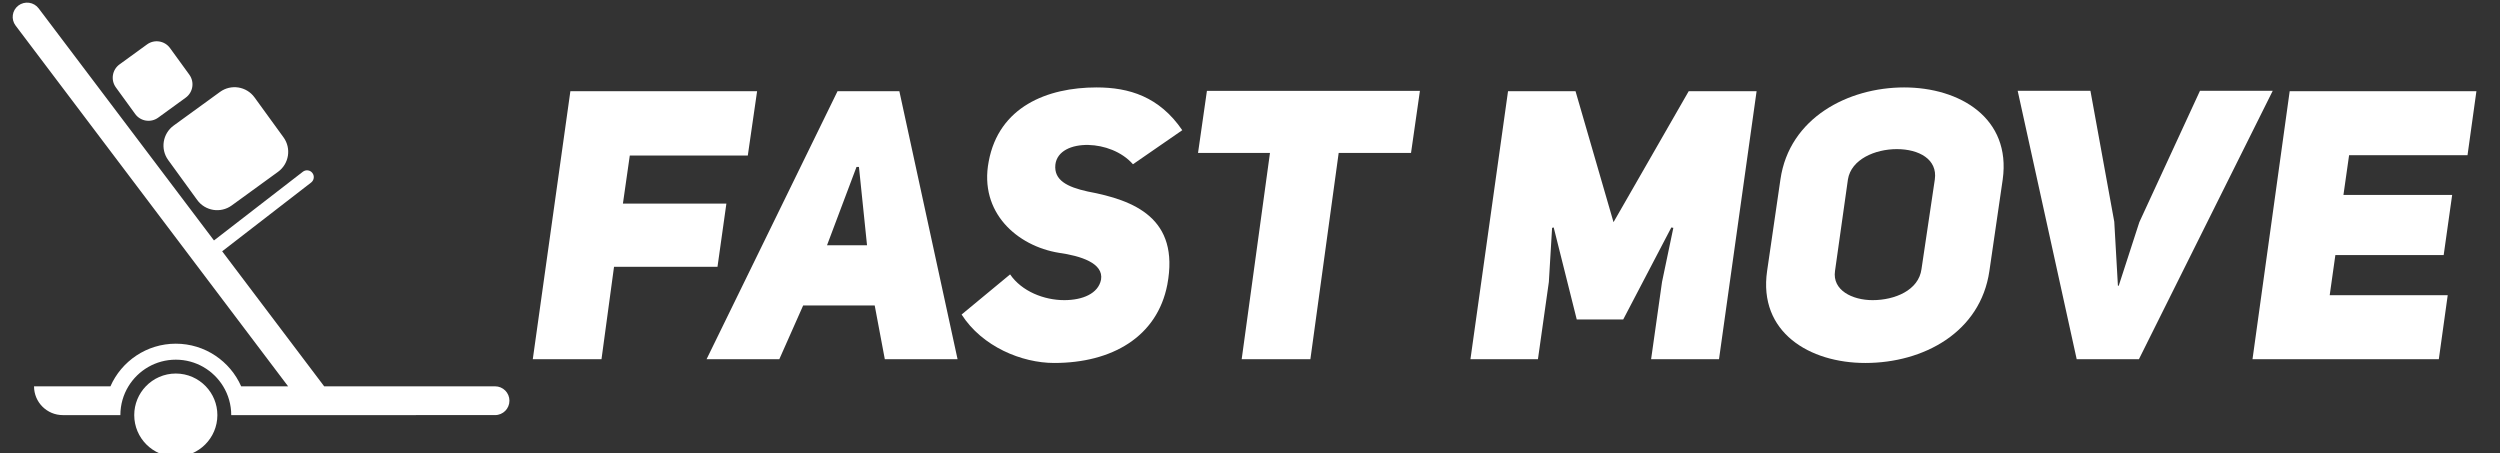 <?xml version="1.0" encoding="UTF-8" standalone="no"?> <!-- Created with Inkscape (http://www.inkscape.org/) --> <svg xmlns="http://www.w3.org/2000/svg" xmlns:svg="http://www.w3.org/2000/svg" width="506.601" height="91.895" viewBox="0 0 506.601 91.895" version="1.1" id="svg1"><rect x="0" y="0" width="506.601" height="91.895" fill="#333333" stroke="none"/><defs id="defs1"></defs><g transform="matrix(0.216,0,0,0.216,-2097.375,-436.011)" id="g9" style="clip-rule:evenodd;fill:#ffffff;fill-rule:evenodd;stroke-linejoin:round;stroke-miterlimit:2"><path d="m 9980.35,2381 -255.66,-338.44 c -4.47,-5.9 -3.29,-14.31 2.61,-18.77 v -0.01 c 2.88,-2.17 6.5,-3.11 10.07,-2.61 3.57,0.49 6.8,2.39 8.97,5.27 l 164.47,217.71 83.39,-64.46 c 1.34,-1.04 3.03,-1.5 4.71,-1.28 1.69,0.21 3.19,1.08 4.19,2.42 v 0.01 c 1.1,1.33 1.5,3.03 1.3,4.71 -0.2,1.67 -1.1,3.2 -2.4,4.23 l -83.5,64.55 95.7,126.67 h 160.3 c 7.5,0 13.5,6.04 13.5,13.5 0,7.46 -6,13.5 -13.5,13.5 H 9927 c 0,-9.88 -2.76,-19.13 -7.56,-27 -9.13,-14.99 -25.62,-25 -44.44,-25 -18.82,0 -35.31,10.01 -44.44,25 -4.8,7.87 -7.56,17.12 -7.56,27 h -54 c -14.91,0 -27,-12.09 -27,-27 h 71.67 c 10.39,-23.55 33.96,-40 61.33,-40 27.37,0 50.94,16.45 61.33,40 z M 9836,2408 c 0,-10.47 4.14,-19.99 10.87,-27 7.1,-7.39 17.08,-12 28.13,-12 11.05,0 21.03,4.61 28.13,12 6.73,7.01 10.87,16.53 10.87,27 0,21.53 -17.48,39 -39,39 -21.52,0 -39,-17.47 -39,-39 z m 112.83,-298.08 27.21,37.49 c 7.51,10.34 5.21,24.84 -5.13,32.35 l -43.48,31.57 c -10.35,7.51 -24.84,5.21 -32.35,-5.13 l -27.22,-37.49 c -7.51,-10.34 -5.21,-24.84 5.14,-32.35 l 43.48,-31.57 c 10.34,-7.51 24.84,-5.21 32.35,5.13 z m -79.26,-46.26 18.13,24.98 c 5.01,6.89 3.48,16.55 -3.42,21.55 l -25.83,18.76 c -6.89,5 -16.55,3.47 -21.55,-3.42 l -18.14,-24.98 c -5,-6.9 -3.47,-16.56 3.42,-21.56 l 25.83,-18.75 c 6.89,-5.01 16.55,-3.48 21.56,3.42 z" id="path9" style="fill:#ffffff"></path></g><g transform="matrix(0.819,0,0,0.819,-9253.78,-590.781)" id="g8" style="clip-rule:evenodd;fill:#ffffff;fill-rule:evenodd;stroke-linejoin:round;stroke-miterlimit:2"><path d="m 11454.7,759.833 h 29.2 l 2.3,-15.92 h -46.2 l -9.3,66.303 h 17 l 3.1,-22.851 h 25.6 l 2.2,-15.639 h -25.6 z" style="fill:#ffffff;fill-rule:nonzero" id="path1"></path><path d="m 11521.4,743.913 h -15.3 l -32.4,66.303 h 18 l 5.9,-13.298 h 17.7 l 2.5,13.298 h 18 z m -17.9,38.115 7.3,-19.386 h 0.6 l 2,19.386 z" style="fill:#ffffff;fill-rule:nonzero" id="path2"></path><path d="m 11536.8,799.165 c 5.1,7.96 14.9,11.987 22.9,11.987 14.3,0 25.5,-6.462 28,-19.385 3.1,-16.482 -8.2,-20.884 -19.7,-23.038 -5.1,-1.123 -8.4,-2.809 -8,-6.649 0.4,-3.371 4,-4.963 8.2,-4.869 3.8,0.093 8.2,1.592 11,4.776 l 12.2,-8.429 c -5.7,-8.334 -13.2,-10.582 -21.2,-10.582 -12.2,0 -24.2,4.776 -26.7,18.355 -2.4,12.549 7,20.884 17.4,22.569 5.3,0.75 11.1,2.529 10.4,6.65 -0.7,3.464 -4.6,5.057 -9.1,5.057 -5,0 -10.5,-2.154 -13.4,-6.369 z" style="fill:#ffffff;fill-rule:nonzero" id="path3"></path><path d="m 11648,759.177 2.2,-15.358 h -52.7 l -2.2,15.358 h 17.8 l -7,51.039 h 17 l 7,-51.039 z" style="fill:#ffffff;fill-rule:nonzero" id="path4"></path><path d="m 11662.7,810.216 h 16.7 l 2.7,-19.105 0.8,-13.391 0.4,-0.094 5.7,22.757 h 11.5 l 11.9,-22.757 0.5,0.094 -2.8,13.391 -2.7,19.105 h 16.8 l 9.3,-66.303 h -16.8 l -18.6,32.402 -9.4,-32.402 h -16.7 z" style="fill:#ffffff;fill-rule:nonzero" id="path5"></path><path d="m 11736.1,788.396 c -2.2,15.171 10.5,22.756 24.3,22.756 14.4,0 28.5,-7.585 30.7,-22.756 l 3.3,-22.663 c 2.1,-15.171 -10.6,-22.757 -24.4,-22.757 -13.8,0 -28.4,7.492 -30.6,22.757 z m 20,-22.663 c 0.8,-4.964 6.7,-7.492 12.1,-7.492 5.5,0 10.1,2.528 9.4,7.492 l -3.3,22.194 c -0.7,5.245 -6.6,7.68 -12.1,7.68 -5,0 -10,-2.435 -9.3,-7.211 z" style="fill:#ffffff;fill-rule:nonzero" id="path6"></path><path d="m 11828.2,776.315 -5.1,15.733 h -0.2 l -0.9,-15.827 -5.9,-32.402 h -18 l 14.6,66.397 h 15.4 l 33.1,-66.397 h -18 z" style="fill:#ffffff;fill-rule:nonzero" id="path7"></path><path d="m 11880.1,759.739 h 29.3 l 2.2,-15.826 h -46.2 l -9.2,66.303 h 46.1 l 2.2,-15.827 h -29.2 l 1.4,-9.927 h 26.8 l 2.1,-14.89 h -26.9 z" style="fill:#ffffff;fill-rule:nonzero" id="path8"></path></g></svg> 